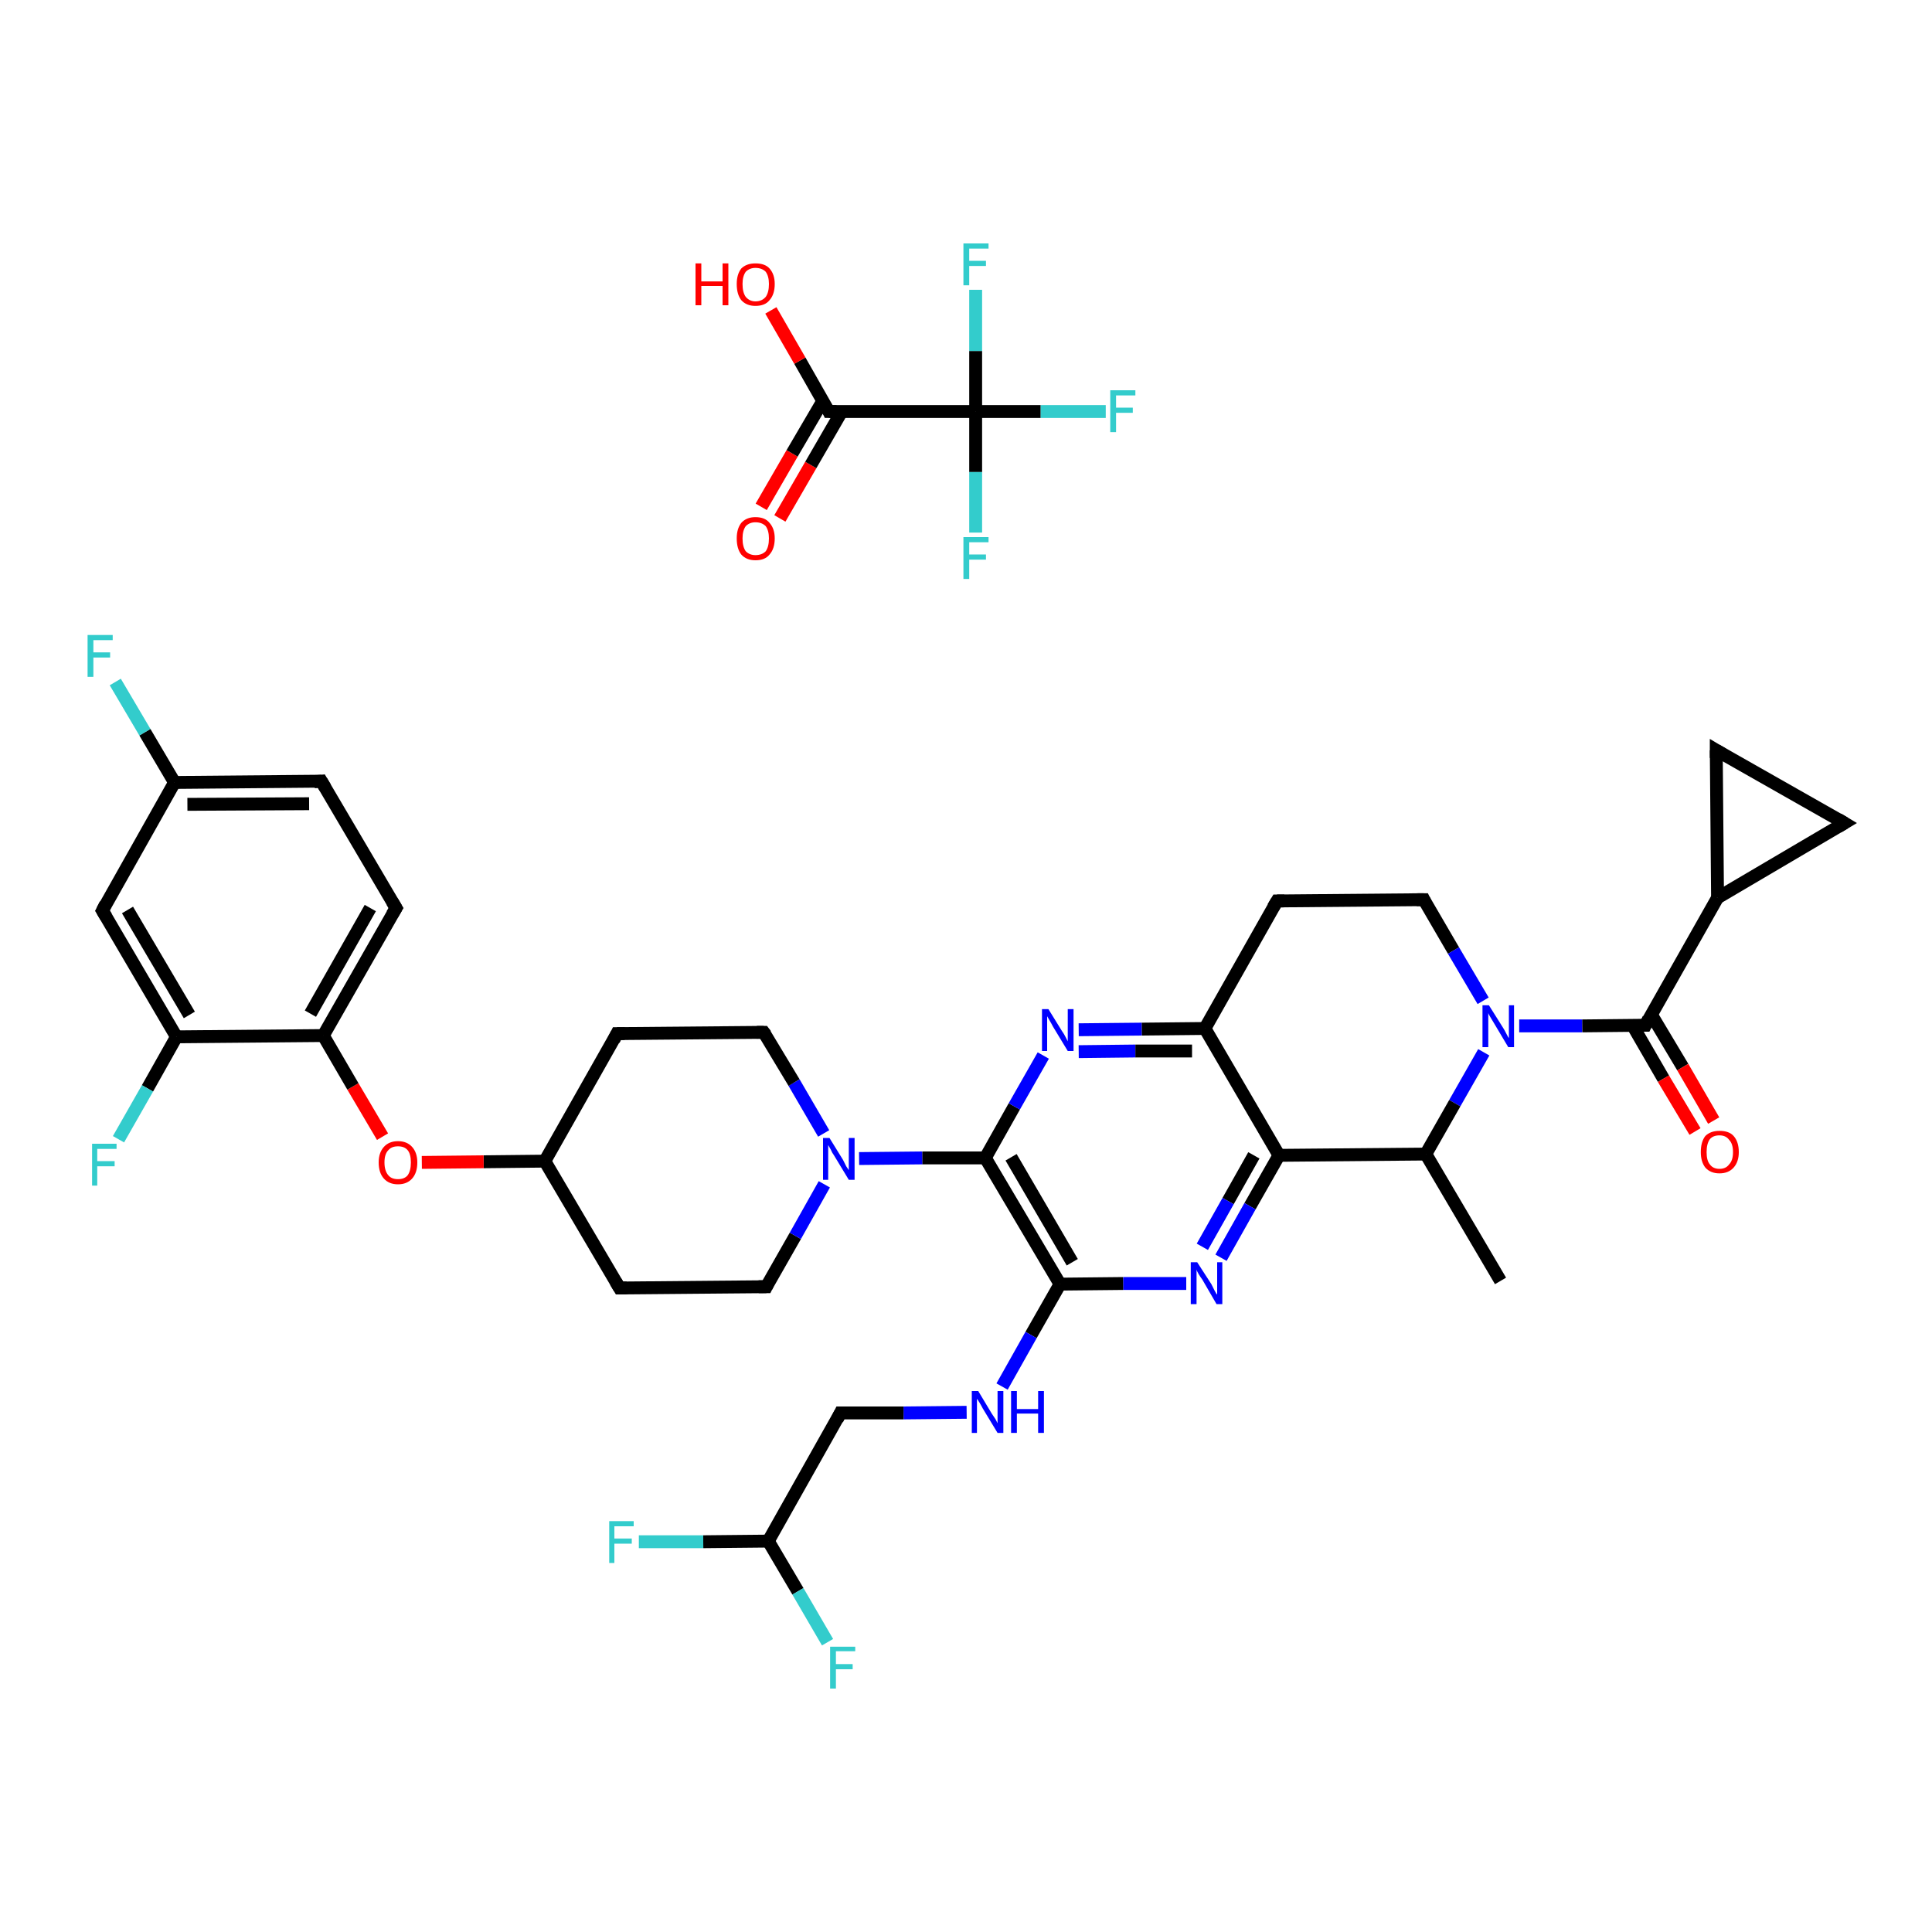 <?xml version='1.0' encoding='iso-8859-1'?>
<svg version='1.1' baseProfile='full'
              xmlns='http://www.w3.org/2000/svg'
                      xmlns:rdkit='http://www.rdkit.org/xml'
                      xmlns:xlink='http://www.w3.org/1999/xlink'
                  xml:space='preserve'
width='300px' height='300px' viewBox='0 0 300 300'>
<!-- END OF HEADER -->
<rect style='opacity:1.0;fill:#FFFFFF;stroke:none' width='300.0' height='300.0' x='0.0' y='0.0'> </rect>
<path class='bond-0 atom-0 atom-1' d='M 233.0,198.9 L 221.4,179.2' style='fill:none;fill-rule:evenodd;stroke:#000000;stroke-width:2.0px;stroke-linecap:butt;stroke-linejoin:miter;stroke-opacity:1' />
<path class='bond-1 atom-1 atom-2' d='M 221.4,179.2 L 198.6,179.4' style='fill:none;fill-rule:evenodd;stroke:#000000;stroke-width:2.0px;stroke-linecap:butt;stroke-linejoin:miter;stroke-opacity:1' />
<path class='bond-2 atom-2 atom-3' d='M 198.6,179.4 L 194.1,187.3' style='fill:none;fill-rule:evenodd;stroke:#000000;stroke-width:2.0px;stroke-linecap:butt;stroke-linejoin:miter;stroke-opacity:1' />
<path class='bond-2 atom-2 atom-3' d='M 194.1,187.3 L 189.6,195.3' style='fill:none;fill-rule:evenodd;stroke:#0000FF;stroke-width:2.0px;stroke-linecap:butt;stroke-linejoin:miter;stroke-opacity:1' />
<path class='bond-2 atom-2 atom-3' d='M 194.7,179.4 L 190.7,186.5' style='fill:none;fill-rule:evenodd;stroke:#000000;stroke-width:2.0px;stroke-linecap:butt;stroke-linejoin:miter;stroke-opacity:1' />
<path class='bond-2 atom-2 atom-3' d='M 190.7,186.5 L 186.7,193.6' style='fill:none;fill-rule:evenodd;stroke:#0000FF;stroke-width:2.0px;stroke-linecap:butt;stroke-linejoin:miter;stroke-opacity:1' />
<path class='bond-3 atom-3 atom-4' d='M 184.2,199.3 L 174.4,199.3' style='fill:none;fill-rule:evenodd;stroke:#0000FF;stroke-width:2.0px;stroke-linecap:butt;stroke-linejoin:miter;stroke-opacity:1' />
<path class='bond-3 atom-3 atom-4' d='M 174.4,199.3 L 164.6,199.4' style='fill:none;fill-rule:evenodd;stroke:#000000;stroke-width:2.0px;stroke-linecap:butt;stroke-linejoin:miter;stroke-opacity:1' />
<path class='bond-4 atom-4 atom-5' d='M 164.6,199.4 L 160.1,207.3' style='fill:none;fill-rule:evenodd;stroke:#000000;stroke-width:2.0px;stroke-linecap:butt;stroke-linejoin:miter;stroke-opacity:1' />
<path class='bond-4 atom-4 atom-5' d='M 160.1,207.3 L 155.6,215.3' style='fill:none;fill-rule:evenodd;stroke:#0000FF;stroke-width:2.0px;stroke-linecap:butt;stroke-linejoin:miter;stroke-opacity:1' />
<path class='bond-5 atom-5 atom-6' d='M 150.1,219.3 L 140.3,219.4' style='fill:none;fill-rule:evenodd;stroke:#0000FF;stroke-width:2.0px;stroke-linecap:butt;stroke-linejoin:miter;stroke-opacity:1' />
<path class='bond-5 atom-5 atom-6' d='M 140.3,219.4 L 130.5,219.4' style='fill:none;fill-rule:evenodd;stroke:#000000;stroke-width:2.0px;stroke-linecap:butt;stroke-linejoin:miter;stroke-opacity:1' />
<path class='bond-6 atom-6 atom-7' d='M 130.5,219.4 L 119.3,239.3' style='fill:none;fill-rule:evenodd;stroke:#000000;stroke-width:2.0px;stroke-linecap:butt;stroke-linejoin:miter;stroke-opacity:1' />
<path class='bond-7 atom-7 atom-8' d='M 119.3,239.3 L 109.2,239.4' style='fill:none;fill-rule:evenodd;stroke:#000000;stroke-width:2.0px;stroke-linecap:butt;stroke-linejoin:miter;stroke-opacity:1' />
<path class='bond-7 atom-7 atom-8' d='M 109.2,239.4 L 99.2,239.4' style='fill:none;fill-rule:evenodd;stroke:#33CCCC;stroke-width:2.0px;stroke-linecap:butt;stroke-linejoin:miter;stroke-opacity:1' />
<path class='bond-8 atom-7 atom-9' d='M 119.3,239.3 L 123.9,247.1' style='fill:none;fill-rule:evenodd;stroke:#000000;stroke-width:2.0px;stroke-linecap:butt;stroke-linejoin:miter;stroke-opacity:1' />
<path class='bond-8 atom-7 atom-9' d='M 123.9,247.1 L 128.5,255.0' style='fill:none;fill-rule:evenodd;stroke:#33CCCC;stroke-width:2.0px;stroke-linecap:butt;stroke-linejoin:miter;stroke-opacity:1' />
<path class='bond-9 atom-4 atom-10' d='M 164.6,199.4 L 153.0,179.8' style='fill:none;fill-rule:evenodd;stroke:#000000;stroke-width:2.0px;stroke-linecap:butt;stroke-linejoin:miter;stroke-opacity:1' />
<path class='bond-9 atom-4 atom-10' d='M 166.5,196.0 L 157.0,179.7' style='fill:none;fill-rule:evenodd;stroke:#000000;stroke-width:2.0px;stroke-linecap:butt;stroke-linejoin:miter;stroke-opacity:1' />
<path class='bond-10 atom-10 atom-11' d='M 153.0,179.8 L 143.2,179.8' style='fill:none;fill-rule:evenodd;stroke:#000000;stroke-width:2.0px;stroke-linecap:butt;stroke-linejoin:miter;stroke-opacity:1' />
<path class='bond-10 atom-10 atom-11' d='M 143.2,179.8 L 133.4,179.9' style='fill:none;fill-rule:evenodd;stroke:#0000FF;stroke-width:2.0px;stroke-linecap:butt;stroke-linejoin:miter;stroke-opacity:1' />
<path class='bond-11 atom-11 atom-12' d='M 127.9,176.0 L 123.3,168.1' style='fill:none;fill-rule:evenodd;stroke:#0000FF;stroke-width:2.0px;stroke-linecap:butt;stroke-linejoin:miter;stroke-opacity:1' />
<path class='bond-11 atom-11 atom-12' d='M 123.3,168.1 L 118.6,160.3' style='fill:none;fill-rule:evenodd;stroke:#000000;stroke-width:2.0px;stroke-linecap:butt;stroke-linejoin:miter;stroke-opacity:1' />
<path class='bond-12 atom-12 atom-13' d='M 118.6,160.3 L 95.8,160.5' style='fill:none;fill-rule:evenodd;stroke:#000000;stroke-width:2.0px;stroke-linecap:butt;stroke-linejoin:miter;stroke-opacity:1' />
<path class='bond-13 atom-13 atom-14' d='M 95.8,160.5 L 84.6,180.3' style='fill:none;fill-rule:evenodd;stroke:#000000;stroke-width:2.0px;stroke-linecap:butt;stroke-linejoin:miter;stroke-opacity:1' />
<path class='bond-14 atom-14 atom-15' d='M 84.6,180.3 L 75.1,180.4' style='fill:none;fill-rule:evenodd;stroke:#000000;stroke-width:2.0px;stroke-linecap:butt;stroke-linejoin:miter;stroke-opacity:1' />
<path class='bond-14 atom-14 atom-15' d='M 75.1,180.4 L 65.5,180.5' style='fill:none;fill-rule:evenodd;stroke:#FF0000;stroke-width:2.0px;stroke-linecap:butt;stroke-linejoin:miter;stroke-opacity:1' />
<path class='bond-15 atom-15 atom-16' d='M 59.4,176.5 L 54.8,168.7' style='fill:none;fill-rule:evenodd;stroke:#FF0000;stroke-width:2.0px;stroke-linecap:butt;stroke-linejoin:miter;stroke-opacity:1' />
<path class='bond-15 atom-15 atom-16' d='M 54.8,168.7 L 50.2,160.8' style='fill:none;fill-rule:evenodd;stroke:#000000;stroke-width:2.0px;stroke-linecap:butt;stroke-linejoin:miter;stroke-opacity:1' />
<path class='bond-16 atom-16 atom-17' d='M 50.2,160.8 L 61.5,141.0' style='fill:none;fill-rule:evenodd;stroke:#000000;stroke-width:2.0px;stroke-linecap:butt;stroke-linejoin:miter;stroke-opacity:1' />
<path class='bond-16 atom-16 atom-17' d='M 48.2,157.4 L 57.5,141.0' style='fill:none;fill-rule:evenodd;stroke:#000000;stroke-width:2.0px;stroke-linecap:butt;stroke-linejoin:miter;stroke-opacity:1' />
<path class='bond-17 atom-17 atom-18' d='M 61.5,141.0 L 49.9,121.3' style='fill:none;fill-rule:evenodd;stroke:#000000;stroke-width:2.0px;stroke-linecap:butt;stroke-linejoin:miter;stroke-opacity:1' />
<path class='bond-18 atom-18 atom-19' d='M 49.9,121.3 L 27.1,121.5' style='fill:none;fill-rule:evenodd;stroke:#000000;stroke-width:2.0px;stroke-linecap:butt;stroke-linejoin:miter;stroke-opacity:1' />
<path class='bond-18 atom-18 atom-19' d='M 48.0,124.8 L 29.1,124.9' style='fill:none;fill-rule:evenodd;stroke:#000000;stroke-width:2.0px;stroke-linecap:butt;stroke-linejoin:miter;stroke-opacity:1' />
<path class='bond-19 atom-19 atom-20' d='M 27.1,121.5 L 22.5,113.7' style='fill:none;fill-rule:evenodd;stroke:#000000;stroke-width:2.0px;stroke-linecap:butt;stroke-linejoin:miter;stroke-opacity:1' />
<path class='bond-19 atom-19 atom-20' d='M 22.5,113.7 L 17.9,105.9' style='fill:none;fill-rule:evenodd;stroke:#33CCCC;stroke-width:2.0px;stroke-linecap:butt;stroke-linejoin:miter;stroke-opacity:1' />
<path class='bond-20 atom-19 atom-21' d='M 27.1,121.5 L 15.9,141.4' style='fill:none;fill-rule:evenodd;stroke:#000000;stroke-width:2.0px;stroke-linecap:butt;stroke-linejoin:miter;stroke-opacity:1' />
<path class='bond-21 atom-21 atom-22' d='M 15.9,141.4 L 27.4,161.0' style='fill:none;fill-rule:evenodd;stroke:#000000;stroke-width:2.0px;stroke-linecap:butt;stroke-linejoin:miter;stroke-opacity:1' />
<path class='bond-21 atom-21 atom-22' d='M 19.8,141.3 L 29.4,157.6' style='fill:none;fill-rule:evenodd;stroke:#000000;stroke-width:2.0px;stroke-linecap:butt;stroke-linejoin:miter;stroke-opacity:1' />
<path class='bond-22 atom-22 atom-23' d='M 27.4,161.0 L 22.9,169.0' style='fill:none;fill-rule:evenodd;stroke:#000000;stroke-width:2.0px;stroke-linecap:butt;stroke-linejoin:miter;stroke-opacity:1' />
<path class='bond-22 atom-22 atom-23' d='M 22.9,169.0 L 18.4,176.9' style='fill:none;fill-rule:evenodd;stroke:#33CCCC;stroke-width:2.0px;stroke-linecap:butt;stroke-linejoin:miter;stroke-opacity:1' />
<path class='bond-23 atom-14 atom-24' d='M 84.6,180.3 L 96.2,200.0' style='fill:none;fill-rule:evenodd;stroke:#000000;stroke-width:2.0px;stroke-linecap:butt;stroke-linejoin:miter;stroke-opacity:1' />
<path class='bond-24 atom-24 atom-25' d='M 96.2,200.0 L 119.0,199.8' style='fill:none;fill-rule:evenodd;stroke:#000000;stroke-width:2.0px;stroke-linecap:butt;stroke-linejoin:miter;stroke-opacity:1' />
<path class='bond-25 atom-10 atom-26' d='M 153.0,179.8 L 157.5,171.8' style='fill:none;fill-rule:evenodd;stroke:#000000;stroke-width:2.0px;stroke-linecap:butt;stroke-linejoin:miter;stroke-opacity:1' />
<path class='bond-25 atom-10 atom-26' d='M 157.5,171.8 L 162.0,163.9' style='fill:none;fill-rule:evenodd;stroke:#0000FF;stroke-width:2.0px;stroke-linecap:butt;stroke-linejoin:miter;stroke-opacity:1' />
<path class='bond-26 atom-26 atom-27' d='M 167.5,159.9 L 177.3,159.8' style='fill:none;fill-rule:evenodd;stroke:#0000FF;stroke-width:2.0px;stroke-linecap:butt;stroke-linejoin:miter;stroke-opacity:1' />
<path class='bond-26 atom-26 atom-27' d='M 177.3,159.8 L 187.1,159.7' style='fill:none;fill-rule:evenodd;stroke:#000000;stroke-width:2.0px;stroke-linecap:butt;stroke-linejoin:miter;stroke-opacity:1' />
<path class='bond-26 atom-26 atom-27' d='M 167.5,163.3 L 176.3,163.2' style='fill:none;fill-rule:evenodd;stroke:#0000FF;stroke-width:2.0px;stroke-linecap:butt;stroke-linejoin:miter;stroke-opacity:1' />
<path class='bond-26 atom-26 atom-27' d='M 176.3,163.2 L 185.1,163.2' style='fill:none;fill-rule:evenodd;stroke:#000000;stroke-width:2.0px;stroke-linecap:butt;stroke-linejoin:miter;stroke-opacity:1' />
<path class='bond-27 atom-27 atom-28' d='M 187.1,159.7 L 198.3,139.9' style='fill:none;fill-rule:evenodd;stroke:#000000;stroke-width:2.0px;stroke-linecap:butt;stroke-linejoin:miter;stroke-opacity:1' />
<path class='bond-28 atom-28 atom-29' d='M 198.3,139.9 L 221.1,139.7' style='fill:none;fill-rule:evenodd;stroke:#000000;stroke-width:2.0px;stroke-linecap:butt;stroke-linejoin:miter;stroke-opacity:1' />
<path class='bond-29 atom-29 atom-30' d='M 221.1,139.7 L 225.7,147.6' style='fill:none;fill-rule:evenodd;stroke:#000000;stroke-width:2.0px;stroke-linecap:butt;stroke-linejoin:miter;stroke-opacity:1' />
<path class='bond-29 atom-29 atom-30' d='M 225.7,147.6 L 230.3,155.4' style='fill:none;fill-rule:evenodd;stroke:#0000FF;stroke-width:2.0px;stroke-linecap:butt;stroke-linejoin:miter;stroke-opacity:1' />
<path class='bond-30 atom-30 atom-31' d='M 235.9,159.3 L 245.7,159.3' style='fill:none;fill-rule:evenodd;stroke:#0000FF;stroke-width:2.0px;stroke-linecap:butt;stroke-linejoin:miter;stroke-opacity:1' />
<path class='bond-30 atom-30 atom-31' d='M 245.7,159.3 L 255.5,159.2' style='fill:none;fill-rule:evenodd;stroke:#000000;stroke-width:2.0px;stroke-linecap:butt;stroke-linejoin:miter;stroke-opacity:1' />
<path class='bond-31 atom-31 atom-32' d='M 253.5,159.2 L 258.3,167.5' style='fill:none;fill-rule:evenodd;stroke:#000000;stroke-width:2.0px;stroke-linecap:butt;stroke-linejoin:miter;stroke-opacity:1' />
<path class='bond-31 atom-31 atom-32' d='M 258.3,167.5 L 263.2,175.7' style='fill:none;fill-rule:evenodd;stroke:#FF0000;stroke-width:2.0px;stroke-linecap:butt;stroke-linejoin:miter;stroke-opacity:1' />
<path class='bond-31 atom-31 atom-32' d='M 256.4,157.5 L 261.3,165.7' style='fill:none;fill-rule:evenodd;stroke:#000000;stroke-width:2.0px;stroke-linecap:butt;stroke-linejoin:miter;stroke-opacity:1' />
<path class='bond-31 atom-31 atom-32' d='M 261.3,165.7 L 266.1,174.0' style='fill:none;fill-rule:evenodd;stroke:#FF0000;stroke-width:2.0px;stroke-linecap:butt;stroke-linejoin:miter;stroke-opacity:1' />
<path class='bond-32 atom-31 atom-33' d='M 255.5,159.2 L 266.7,139.4' style='fill:none;fill-rule:evenodd;stroke:#000000;stroke-width:2.0px;stroke-linecap:butt;stroke-linejoin:miter;stroke-opacity:1' />
<path class='bond-33 atom-33 atom-34' d='M 266.7,139.4 L 266.5,116.5' style='fill:none;fill-rule:evenodd;stroke:#000000;stroke-width:2.0px;stroke-linecap:butt;stroke-linejoin:miter;stroke-opacity:1' />
<path class='bond-34 atom-34 atom-35' d='M 266.5,116.5 L 286.4,127.8' style='fill:none;fill-rule:evenodd;stroke:#000000;stroke-width:2.0px;stroke-linecap:butt;stroke-linejoin:miter;stroke-opacity:1' />
<path class='bond-35 atom-36 atom-37' d='M 118.2,78.7 L 123.0,70.4' style='fill:none;fill-rule:evenodd;stroke:#FF0000;stroke-width:2.0px;stroke-linecap:butt;stroke-linejoin:miter;stroke-opacity:1' />
<path class='bond-35 atom-36 atom-37' d='M 123.0,70.4 L 127.8,62.2' style='fill:none;fill-rule:evenodd;stroke:#000000;stroke-width:2.0px;stroke-linecap:butt;stroke-linejoin:miter;stroke-opacity:1' />
<path class='bond-35 atom-36 atom-37' d='M 121.1,80.5 L 125.9,72.2' style='fill:none;fill-rule:evenodd;stroke:#FF0000;stroke-width:2.0px;stroke-linecap:butt;stroke-linejoin:miter;stroke-opacity:1' />
<path class='bond-35 atom-36 atom-37' d='M 125.9,72.2 L 130.7,63.9' style='fill:none;fill-rule:evenodd;stroke:#000000;stroke-width:2.0px;stroke-linecap:butt;stroke-linejoin:miter;stroke-opacity:1' />
<path class='bond-36 atom-37 atom-38' d='M 128.7,63.9 L 124.2,56.0' style='fill:none;fill-rule:evenodd;stroke:#000000;stroke-width:2.0px;stroke-linecap:butt;stroke-linejoin:miter;stroke-opacity:1' />
<path class='bond-36 atom-37 atom-38' d='M 124.2,56.0 L 119.7,48.2' style='fill:none;fill-rule:evenodd;stroke:#FF0000;stroke-width:2.0px;stroke-linecap:butt;stroke-linejoin:miter;stroke-opacity:1' />
<path class='bond-37 atom-37 atom-39' d='M 128.7,63.9 L 151.5,63.9' style='fill:none;fill-rule:evenodd;stroke:#000000;stroke-width:2.0px;stroke-linecap:butt;stroke-linejoin:miter;stroke-opacity:1' />
<path class='bond-38 atom-39 atom-40' d='M 151.5,63.9 L 161.6,63.9' style='fill:none;fill-rule:evenodd;stroke:#000000;stroke-width:2.0px;stroke-linecap:butt;stroke-linejoin:miter;stroke-opacity:1' />
<path class='bond-38 atom-39 atom-40' d='M 161.6,63.9 L 171.7,63.9' style='fill:none;fill-rule:evenodd;stroke:#33CCCC;stroke-width:2.0px;stroke-linecap:butt;stroke-linejoin:miter;stroke-opacity:1' />
<path class='bond-39 atom-39 atom-41' d='M 151.5,63.9 L 151.5,73.3' style='fill:none;fill-rule:evenodd;stroke:#000000;stroke-width:2.0px;stroke-linecap:butt;stroke-linejoin:miter;stroke-opacity:1' />
<path class='bond-39 atom-39 atom-41' d='M 151.5,73.3 L 151.5,82.7' style='fill:none;fill-rule:evenodd;stroke:#33CCCC;stroke-width:2.0px;stroke-linecap:butt;stroke-linejoin:miter;stroke-opacity:1' />
<path class='bond-40 atom-39 atom-42' d='M 151.5,63.9 L 151.5,54.5' style='fill:none;fill-rule:evenodd;stroke:#000000;stroke-width:2.0px;stroke-linecap:butt;stroke-linejoin:miter;stroke-opacity:1' />
<path class='bond-40 atom-39 atom-42' d='M 151.5,54.5 L 151.5,45.0' style='fill:none;fill-rule:evenodd;stroke:#33CCCC;stroke-width:2.0px;stroke-linecap:butt;stroke-linejoin:miter;stroke-opacity:1' />
<path class='bond-41 atom-30 atom-1' d='M 230.4,163.4 L 225.9,171.3' style='fill:none;fill-rule:evenodd;stroke:#0000FF;stroke-width:2.0px;stroke-linecap:butt;stroke-linejoin:miter;stroke-opacity:1' />
<path class='bond-41 atom-30 atom-1' d='M 225.9,171.3 L 221.4,179.2' style='fill:none;fill-rule:evenodd;stroke:#000000;stroke-width:2.0px;stroke-linecap:butt;stroke-linejoin:miter;stroke-opacity:1' />
<path class='bond-42 atom-35 atom-33' d='M 286.4,127.8 L 266.7,139.4' style='fill:none;fill-rule:evenodd;stroke:#000000;stroke-width:2.0px;stroke-linecap:butt;stroke-linejoin:miter;stroke-opacity:1' />
<path class='bond-43 atom-27 atom-2' d='M 187.1,159.7 L 198.6,179.4' style='fill:none;fill-rule:evenodd;stroke:#000000;stroke-width:2.0px;stroke-linecap:butt;stroke-linejoin:miter;stroke-opacity:1' />
<path class='bond-44 atom-25 atom-11' d='M 119.0,199.8 L 123.5,191.9' style='fill:none;fill-rule:evenodd;stroke:#000000;stroke-width:2.0px;stroke-linecap:butt;stroke-linejoin:miter;stroke-opacity:1' />
<path class='bond-44 atom-25 atom-11' d='M 123.5,191.9 L 128.0,183.9' style='fill:none;fill-rule:evenodd;stroke:#0000FF;stroke-width:2.0px;stroke-linecap:butt;stroke-linejoin:miter;stroke-opacity:1' />
<path class='bond-45 atom-22 atom-16' d='M 27.4,161.0 L 50.2,160.8' style='fill:none;fill-rule:evenodd;stroke:#000000;stroke-width:2.0px;stroke-linecap:butt;stroke-linejoin:miter;stroke-opacity:1' />
<path d='M 131.0,219.4 L 130.5,219.4 L 130.0,220.4' style='fill:none;stroke:#000000;stroke-width:2.0px;stroke-linecap:butt;stroke-linejoin:miter;stroke-opacity:1;' />
<path d='M 118.9,160.7 L 118.6,160.3 L 117.5,160.3' style='fill:none;stroke:#000000;stroke-width:2.0px;stroke-linecap:butt;stroke-linejoin:miter;stroke-opacity:1;' />
<path d='M 97.0,160.5 L 95.8,160.5 L 95.3,161.5' style='fill:none;stroke:#000000;stroke-width:2.0px;stroke-linecap:butt;stroke-linejoin:miter;stroke-opacity:1;' />
<path d='M 60.9,142.0 L 61.5,141.0 L 60.9,140.0' style='fill:none;stroke:#000000;stroke-width:2.0px;stroke-linecap:butt;stroke-linejoin:miter;stroke-opacity:1;' />
<path d='M 50.5,122.3 L 49.9,121.3 L 48.8,121.4' style='fill:none;stroke:#000000;stroke-width:2.0px;stroke-linecap:butt;stroke-linejoin:miter;stroke-opacity:1;' />
<path d='M 16.4,140.4 L 15.9,141.4 L 16.5,142.4' style='fill:none;stroke:#000000;stroke-width:2.0px;stroke-linecap:butt;stroke-linejoin:miter;stroke-opacity:1;' />
<path d='M 95.6,199.0 L 96.2,200.0 L 97.3,200.0' style='fill:none;stroke:#000000;stroke-width:2.0px;stroke-linecap:butt;stroke-linejoin:miter;stroke-opacity:1;' />
<path d='M 117.8,199.8 L 119.0,199.8 L 119.2,199.4' style='fill:none;stroke:#000000;stroke-width:2.0px;stroke-linecap:butt;stroke-linejoin:miter;stroke-opacity:1;' />
<path d='M 197.7,140.9 L 198.3,139.9 L 199.4,139.9' style='fill:none;stroke:#000000;stroke-width:2.0px;stroke-linecap:butt;stroke-linejoin:miter;stroke-opacity:1;' />
<path d='M 220.0,139.7 L 221.1,139.7 L 221.3,140.1' style='fill:none;stroke:#000000;stroke-width:2.0px;stroke-linecap:butt;stroke-linejoin:miter;stroke-opacity:1;' />
<path d='M 255.0,159.2 L 255.5,159.2 L 256.0,158.2' style='fill:none;stroke:#000000;stroke-width:2.0px;stroke-linecap:butt;stroke-linejoin:miter;stroke-opacity:1;' />
<path d='M 266.5,117.7 L 266.5,116.5 L 267.5,117.1' style='fill:none;stroke:#000000;stroke-width:2.0px;stroke-linecap:butt;stroke-linejoin:miter;stroke-opacity:1;' />
<path d='M 285.4,127.2 L 286.4,127.8 L 285.4,128.4' style='fill:none;stroke:#000000;stroke-width:2.0px;stroke-linecap:butt;stroke-linejoin:miter;stroke-opacity:1;' />
<path d='M 128.5,63.5 L 128.7,63.9 L 129.9,63.9' style='fill:none;stroke:#000000;stroke-width:2.0px;stroke-linecap:butt;stroke-linejoin:miter;stroke-opacity:1;' />
<path class='atom-3' d='M 185.9 196.0
L 188.1 199.4
Q 188.3 199.8, 188.6 200.4
Q 188.9 201.0, 189.0 201.0
L 189.0 196.0
L 189.8 196.0
L 189.8 202.5
L 188.9 202.5
L 186.7 198.7
Q 186.4 198.3, 186.1 197.8
Q 185.8 197.3, 185.8 197.1
L 185.8 202.5
L 184.9 202.5
L 184.9 196.0
L 185.9 196.0
' fill='#0000FF'/>
<path class='atom-5' d='M 151.9 216.0
L 154.0 219.5
Q 154.2 219.8, 154.6 220.4
Q 154.9 221.0, 154.9 221.0
L 154.9 216.0
L 155.8 216.0
L 155.8 222.5
L 154.9 222.5
L 152.6 218.7
Q 152.4 218.3, 152.1 217.8
Q 151.8 217.3, 151.7 217.2
L 151.7 222.5
L 150.9 222.5
L 150.9 216.0
L 151.9 216.0
' fill='#0000FF'/>
<path class='atom-5' d='M 157.0 216.0
L 157.9 216.0
L 157.9 218.8
L 161.2 218.8
L 161.2 216.0
L 162.1 216.0
L 162.1 222.5
L 161.2 222.5
L 161.2 219.5
L 157.9 219.5
L 157.9 222.5
L 157.0 222.5
L 157.0 216.0
' fill='#0000FF'/>
<path class='atom-8' d='M 94.6 236.2
L 98.4 236.2
L 98.4 237.0
L 95.4 237.0
L 95.4 238.9
L 98.1 238.9
L 98.1 239.7
L 95.4 239.7
L 95.4 242.7
L 94.6 242.7
L 94.6 236.2
' fill='#33CCCC'/>
<path class='atom-9' d='M 128.9 255.7
L 132.8 255.7
L 132.8 256.4
L 129.8 256.4
L 129.8 258.4
L 132.4 258.4
L 132.4 259.2
L 129.8 259.2
L 129.8 262.2
L 128.9 262.2
L 128.9 255.7
' fill='#33CCCC'/>
<path class='atom-11' d='M 128.8 176.7
L 130.9 180.1
Q 131.1 180.5, 131.4 181.1
Q 131.8 181.7, 131.8 181.7
L 131.8 176.7
L 132.7 176.7
L 132.7 183.2
L 131.8 183.2
L 129.5 179.4
Q 129.2 179.0, 129.0 178.5
Q 128.7 178.0, 128.6 177.8
L 128.6 183.2
L 127.8 183.2
L 127.8 176.7
L 128.8 176.7
' fill='#0000FF'/>
<path class='atom-15' d='M 58.8 180.5
Q 58.8 179.0, 59.6 178.1
Q 60.4 177.2, 61.8 177.2
Q 63.2 177.2, 64.0 178.1
Q 64.8 179.0, 64.8 180.5
Q 64.8 182.1, 64.0 183.0
Q 63.2 183.9, 61.8 183.9
Q 60.4 183.9, 59.6 183.0
Q 58.8 182.1, 58.8 180.5
M 61.8 183.1
Q 62.8 183.1, 63.3 182.5
Q 63.8 181.8, 63.8 180.5
Q 63.8 179.2, 63.3 178.6
Q 62.8 178.0, 61.8 178.0
Q 60.8 178.0, 60.3 178.6
Q 59.7 179.2, 59.7 180.5
Q 59.7 181.8, 60.3 182.5
Q 60.8 183.1, 61.8 183.1
' fill='#FF0000'/>
<path class='atom-20' d='M 13.6 98.6
L 17.5 98.6
L 17.5 99.4
L 14.5 99.4
L 14.5 101.3
L 17.1 101.3
L 17.1 102.1
L 14.5 102.1
L 14.5 105.1
L 13.6 105.1
L 13.6 98.6
' fill='#33CCCC'/>
<path class='atom-23' d='M 14.3 177.6
L 18.1 177.6
L 18.1 178.4
L 15.1 178.4
L 15.1 180.3
L 17.8 180.3
L 17.8 181.1
L 15.1 181.1
L 15.1 184.1
L 14.3 184.1
L 14.3 177.6
' fill='#33CCCC'/>
<path class='atom-26' d='M 162.8 156.7
L 164.9 160.1
Q 165.2 160.5, 165.5 161.1
Q 165.8 161.7, 165.8 161.7
L 165.8 156.7
L 166.7 156.7
L 166.7 163.2
L 165.8 163.2
L 163.5 159.4
Q 163.3 159.0, 163.0 158.5
Q 162.7 158.0, 162.6 157.8
L 162.6 163.2
L 161.8 163.2
L 161.8 156.7
L 162.8 156.7
' fill='#0000FF'/>
<path class='atom-30' d='M 231.2 156.1
L 233.4 159.6
Q 233.6 159.9, 233.9 160.5
Q 234.2 161.1, 234.3 161.2
L 234.3 156.1
L 235.1 156.1
L 235.1 162.6
L 234.2 162.6
L 232.0 158.9
Q 231.7 158.4, 231.4 157.9
Q 231.1 157.4, 231.1 157.3
L 231.1 162.6
L 230.2 162.6
L 230.2 156.1
L 231.2 156.1
' fill='#0000FF'/>
<path class='atom-32' d='M 264.1 178.9
Q 264.1 177.3, 264.8 176.4
Q 265.6 175.6, 267.0 175.6
Q 268.5 175.6, 269.2 176.4
Q 270.0 177.3, 270.0 178.9
Q 270.0 180.4, 269.2 181.3
Q 268.4 182.2, 267.0 182.2
Q 265.6 182.2, 264.8 181.3
Q 264.1 180.4, 264.1 178.9
M 267.0 181.5
Q 268.0 181.5, 268.5 180.8
Q 269.1 180.2, 269.1 178.9
Q 269.1 177.6, 268.5 177.0
Q 268.0 176.3, 267.0 176.3
Q 266.0 176.3, 265.5 176.9
Q 265.0 177.6, 265.0 178.9
Q 265.0 180.2, 265.5 180.8
Q 266.0 181.5, 267.0 181.5
' fill='#FF0000'/>
<path class='atom-36' d='M 114.4 83.6
Q 114.4 82.1, 115.1 81.2
Q 115.9 80.3, 117.3 80.3
Q 118.8 80.3, 119.5 81.2
Q 120.3 82.1, 120.3 83.6
Q 120.3 85.2, 119.5 86.1
Q 118.8 87.0, 117.3 87.0
Q 115.9 87.0, 115.1 86.1
Q 114.4 85.2, 114.4 83.6
M 117.3 86.2
Q 118.3 86.2, 118.9 85.6
Q 119.4 84.9, 119.4 83.6
Q 119.4 82.4, 118.9 81.7
Q 118.3 81.1, 117.3 81.1
Q 116.4 81.1, 115.8 81.7
Q 115.3 82.4, 115.3 83.6
Q 115.3 84.9, 115.8 85.6
Q 116.4 86.2, 117.3 86.2
' fill='#FF0000'/>
<path class='atom-38' d='M 108.0 40.9
L 108.9 40.9
L 108.9 43.7
L 112.2 43.7
L 112.2 40.9
L 113.1 40.9
L 113.1 47.4
L 112.2 47.4
L 112.2 44.4
L 108.9 44.4
L 108.9 47.4
L 108.0 47.4
L 108.0 40.9
' fill='#FF0000'/>
<path class='atom-38' d='M 114.4 44.1
Q 114.4 42.6, 115.1 41.7
Q 115.9 40.9, 117.3 40.9
Q 118.8 40.9, 119.5 41.7
Q 120.3 42.6, 120.3 44.1
Q 120.3 45.7, 119.5 46.6
Q 118.8 47.5, 117.3 47.5
Q 115.9 47.5, 115.1 46.6
Q 114.4 45.7, 114.4 44.1
M 117.3 46.8
Q 118.3 46.8, 118.9 46.1
Q 119.4 45.4, 119.4 44.1
Q 119.4 42.9, 118.9 42.2
Q 118.3 41.6, 117.3 41.6
Q 116.4 41.6, 115.8 42.2
Q 115.3 42.9, 115.3 44.1
Q 115.3 45.4, 115.8 46.1
Q 116.4 46.8, 117.3 46.8
' fill='#FF0000'/>
<path class='atom-40' d='M 172.4 60.6
L 176.3 60.6
L 176.3 61.4
L 173.3 61.4
L 173.3 63.3
L 175.9 63.3
L 175.9 64.1
L 173.3 64.1
L 173.3 67.1
L 172.4 67.1
L 172.4 60.6
' fill='#33CCCC'/>
<path class='atom-41' d='M 149.6 83.4
L 153.5 83.4
L 153.5 84.2
L 150.5 84.2
L 150.5 86.1
L 153.1 86.1
L 153.1 86.9
L 150.5 86.9
L 150.5 89.9
L 149.6 89.9
L 149.6 83.4
' fill='#33CCCC'/>
<path class='atom-42' d='M 149.6 37.8
L 153.5 37.8
L 153.5 38.6
L 150.5 38.6
L 150.5 40.5
L 153.1 40.5
L 153.1 41.3
L 150.5 41.3
L 150.5 44.3
L 149.6 44.3
L 149.6 37.8
' fill='#33CCCC'/>
</svg>
